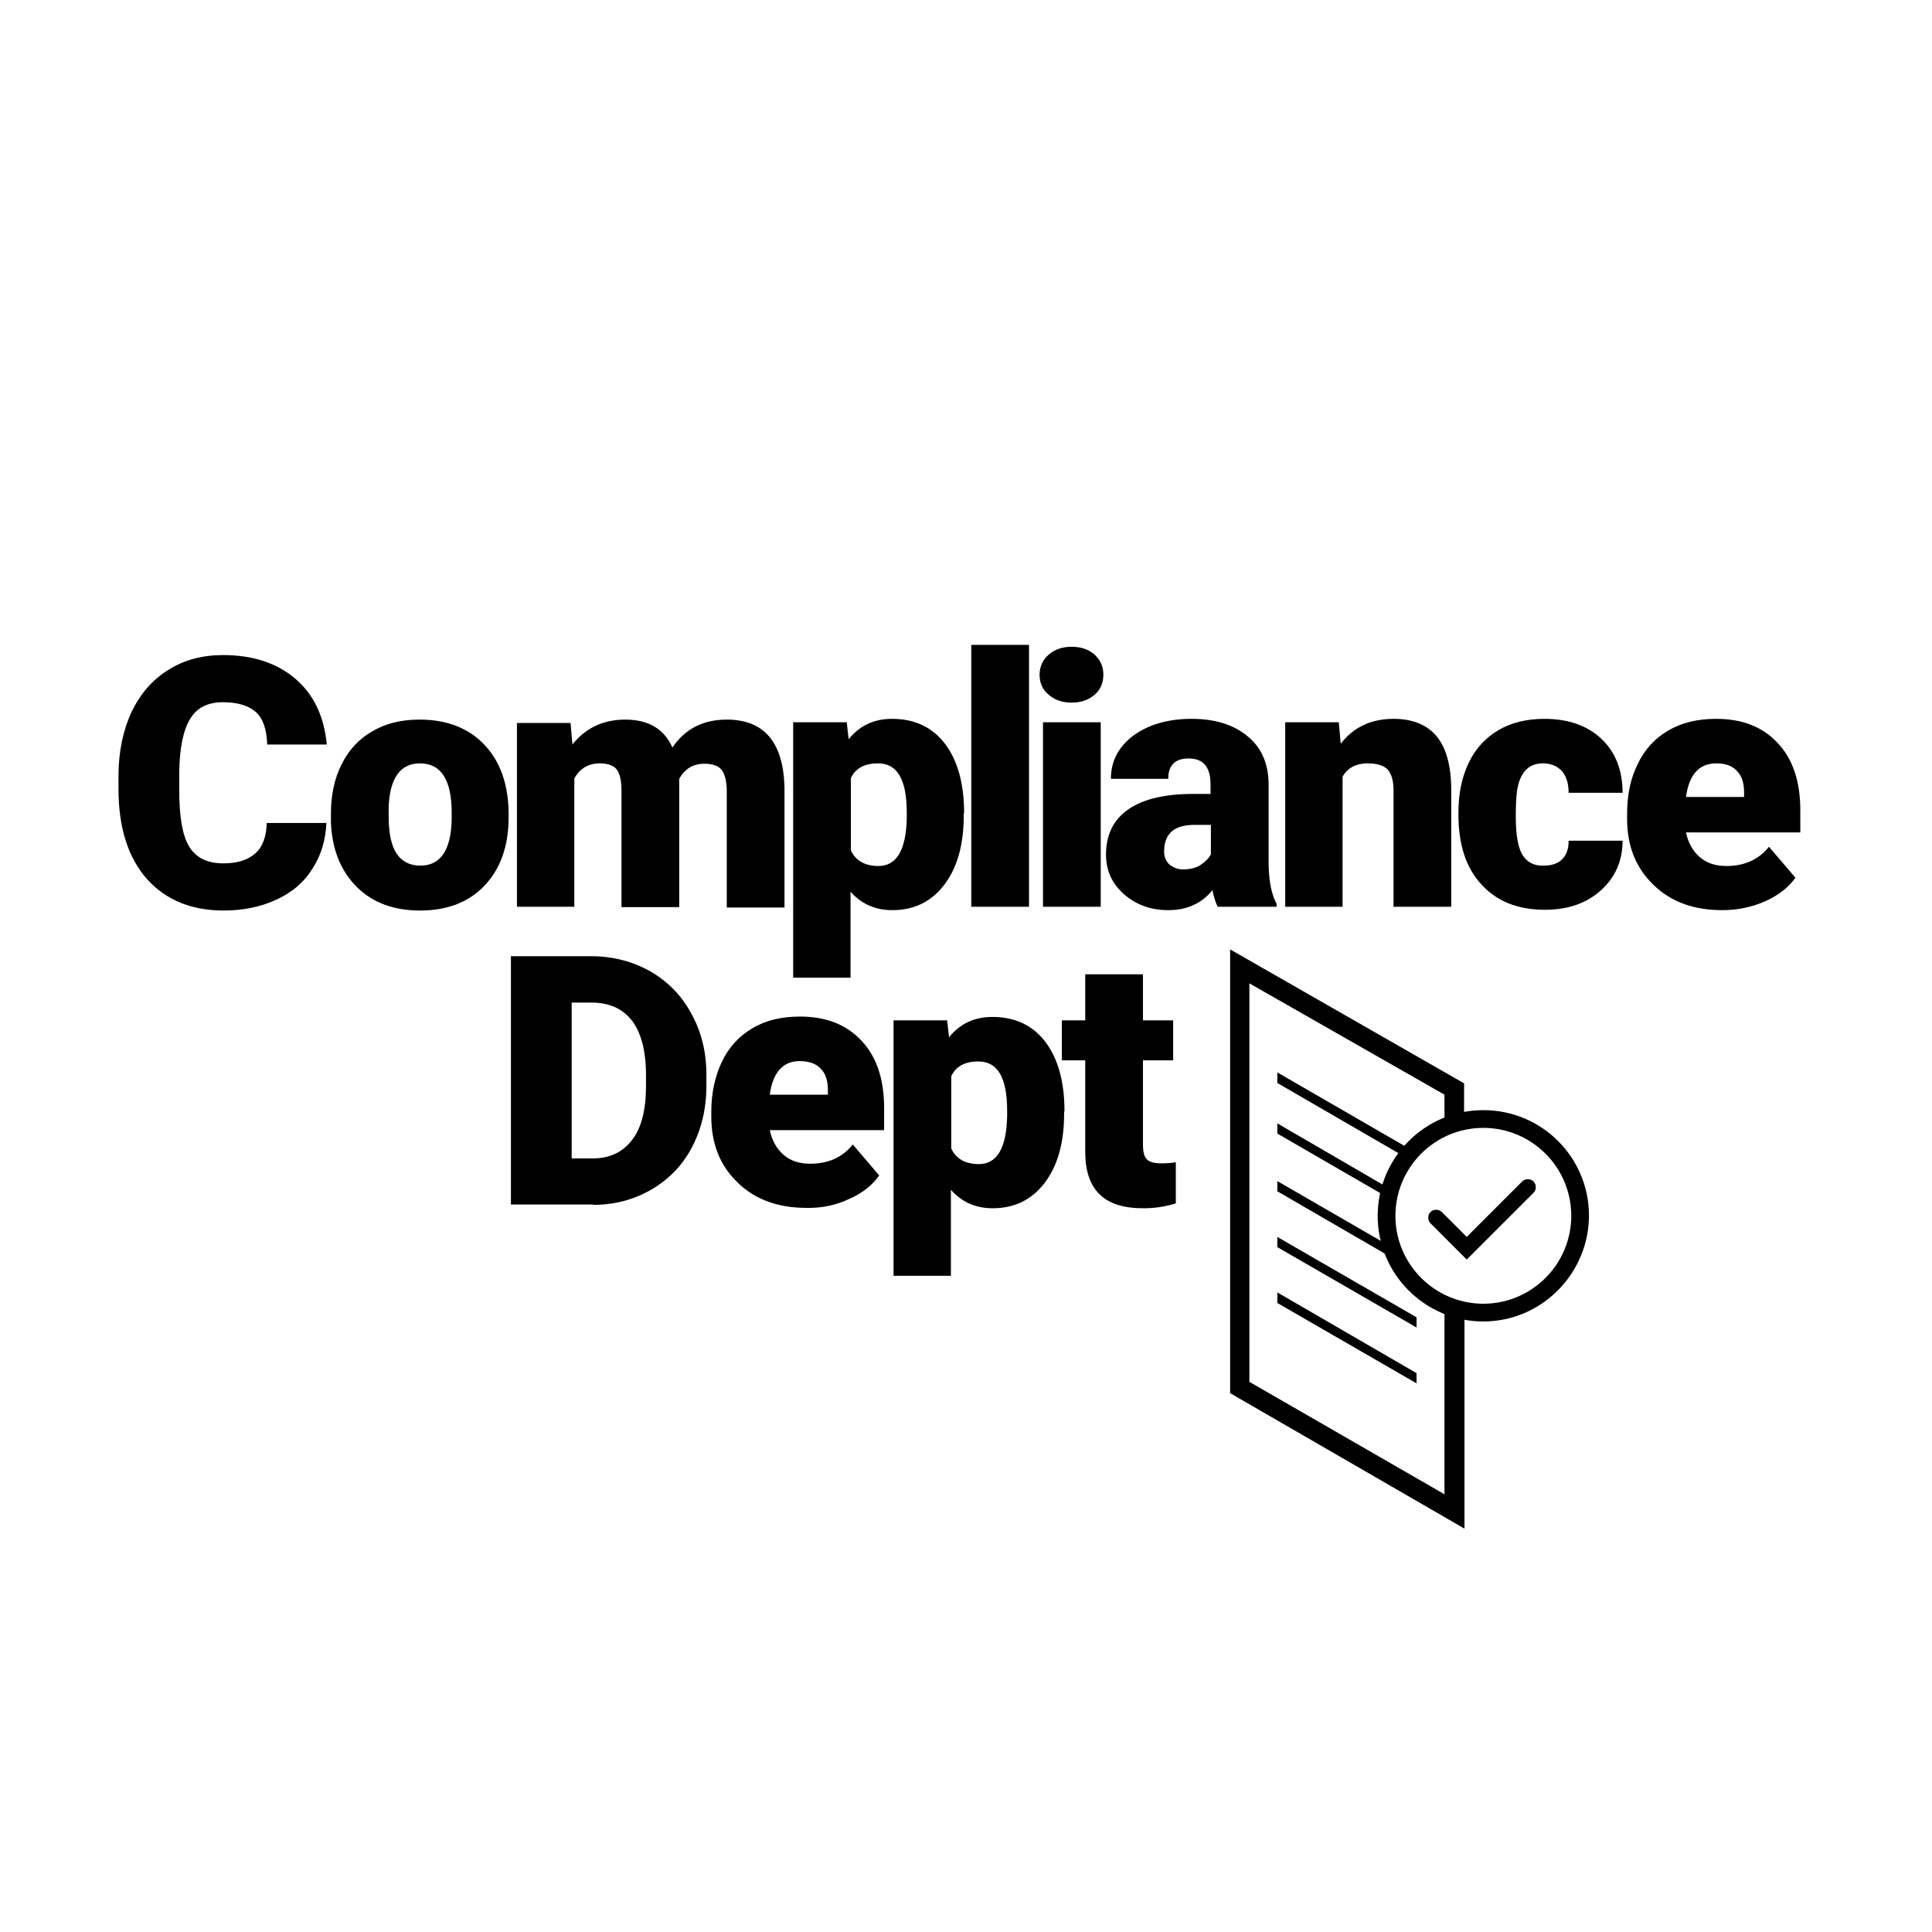 <?xml version="1.0" encoding="utf-8"?>
<!-- Generator: Adobe Illustrator 28.1.0, SVG Export Plug-In . SVG Version: 6.00 Build 0)  -->
<svg version="1.1" id="Layer_1" xmlns="http://www.w3.org/2000/svg" xmlns:xlink="http://www.w3.org/1999/xlink" x="0px" y="0px"
	 viewBox="0 0 512 512" style="enable-background:new 0 0 512 512;" xml:space="preserve">
<style type="text/css">
	.st0{fill:#000000;}
</style>
<g>
	<g>
		<path class="st0" d="M393.1,350.2c-15.4,0-28-12.5-28-28c0-15.4,12.5-28,28-28s28,12.5,28,28C421,337.6,408.5,350.2,393.1,350.2z
			 M393.1,298.9c-12.9,0-23.3,10.5-23.3,23.3c0,12.9,10.5,23.3,23.3,23.3c12.9,0,23.3-10.5,23.3-23.3
			C416.4,309.3,405.9,298.9,393.1,298.9z"/>
		<path class="st0" d="M460.3,204.3c1.3,1.3,1.9,3.2,1.9,5.7v1.2h-15.4c0.8-5.9,3.5-8.9,8-8.9C457.2,202.3,459,202.9,460.3,204.3
			 M467.7,238.9c3.5-1.6,6.2-3.6,8.1-6.3l-7-8.2c-2.7,3.4-6.5,5.1-11.3,5.1c-2.9,0-5.3-0.8-7.1-2.4c-1.8-1.6-3-3.7-3.6-6.5h30.3
			v-5.9c0-7.6-2-13.6-6-17.8c-4-4.3-9.4-6.4-16.3-6.4c-4.9,0-9.1,1-12.7,3.1c-3.6,2.1-6.3,5.1-8.1,8.9c-1.9,3.8-2.8,8.2-2.8,13.2
			v1.3c0,7.2,2.3,13,7,17.5c4.6,4.5,10.7,6.7,18.2,6.7C460.5,241.2,464.2,240.4,467.7,238.9 M403.5,226.6c-1.2-1.9-1.8-5.3-1.8-10.2
			c0-2.8,0.1-5,0.3-6.6c0.7-5,3-7.5,6.9-7.5c2.1,0,3.7,0.7,5,2c1.2,1.4,1.8,3.3,1.8,5.8h14.3c0-6-1.9-10.8-5.6-14.3
			c-3.7-3.5-8.8-5.3-15.1-5.3c-4.7,0-8.8,1-12.2,3c-3.4,2-6.1,4.9-7.9,8.7c-1.8,3.8-2.7,8.1-2.7,13.1v0.6c0,7.9,2,14.1,6.1,18.5
			c4.1,4.5,9.7,6.7,16.8,6.7c6.1,0,11-1.7,14.8-5.1c3.8-3.4,5.8-7.8,5.8-13.2h-14.3c0,2.1-0.5,3.7-1.7,4.9c-1.2,1.2-2.8,1.7-5,1.7
			C406.6,229.5,404.7,228.5,403.5,226.6 M340.6,191.4v48.9h15.2v-34.5c1.4-2.4,3.7-3.5,6.6-3.5c2.6,0,4.4,0.6,5.4,1.7
			c1,1.2,1.5,3,1.5,5.4v30.9h15.3v-31.5c-0.1-6.1-1.4-10.7-3.9-13.7c-2.5-3-6.3-4.6-11.4-4.6c-5.9,0-10.6,2.2-14,6.6l-0.5-5.7H340.6
			z M309.9,229.1c-0.9-0.9-1.4-2-1.4-3.4c0-4.8,2.7-7.1,8-7.1h4.4v7.8c-0.5,1-1.4,1.9-2.7,2.8c-1.2,0.8-2.8,1.2-4.7,1.2
			C312.1,230.4,310.9,229.9,309.9,229.1 M338.3,240.3v-0.8c-1.3-2.4-2-5.8-2.1-10.3v-21.6c-0.1-5.3-1.9-9.5-5.6-12.5
			c-3.6-3-8.5-4.6-14.8-4.6c-6.2,0-11.4,1.5-15.4,4.4c-4,3-6,6.8-6,11.5h15.2c0-3.6,1.8-5.4,5.4-5.4c3.9,0,5.8,2.3,5.8,6.8v2.6h-4.7
			c-7.5,0-13.2,1.4-17.1,4.1c-3.9,2.7-5.9,6.7-5.9,12c0,4.2,1.6,7.7,4.8,10.5c3.2,2.8,7.1,4.2,11.7,4.2c5,0,8.9-1.8,11.7-5.3
			c0.4,1.9,0.9,3.4,1.4,4.4H338.3z M277.9,184.1c1.6,1.4,3.6,2.1,6.1,2.1c2.5,0,4.5-0.7,6.1-2.1c1.6-1.4,2.3-3.2,2.3-5.3
			c0-2.2-0.8-3.9-2.3-5.3c-1.6-1.4-3.6-2.1-6.1-2.1c-2.5,0-4.5,0.7-6.1,2.1c-1.6,1.4-2.4,3.2-2.4,5.3
			C275.5,181,276.3,182.8,277.9,184.1 M291.7,191.4h-15.3v48.9h15.3V191.4z M272.7,170.9h-15.3v69.4h15.3V170.9z M240.3,216.9
			c-0.2,8.4-2.7,12.6-7.5,12.6c-3.6,0-6-1.4-7.3-4.1v-19.2c1.2-2.6,3.6-3.9,7.2-3.9c5.1,0,7.6,4.3,7.6,13V216.9z M255.5,215.5
			c0-7.8-1.7-13.9-5-18.3c-3.3-4.4-8-6.7-14.1-6.7c-4.8,0-8.6,1.8-11.5,5.4l-0.5-4.5h-14.2v67.7h15.2v-22.8
			c2.9,3.3,6.6,4.9,11.1,4.9c5.8,0,10.4-2.3,13.8-6.8s5.1-10.6,5.1-18.2V215.5z M137,191.4v48.9h15.2v-34c1.5-2.7,3.8-4,6.7-4
			c2.3,0,3.8,0.6,4.6,1.7c0.8,1.1,1.2,3,1.2,5.6v30.8h15.3v-33.4l0-0.6c1.5-2.7,3.7-4,6.7-4c2.2,0,3.8,0.6,4.6,1.7
			c0.8,1.1,1.3,3,1.3,5.5v30.9h15.3v-31.8c-0.3-12-5.4-18-15.3-18c-6.3,0-11.1,2.5-14.4,7.4c-2.2-4.9-6.3-7.4-12.5-7.4
			c-5.8,0-10.5,2.2-14,6.6l-0.5-5.7H137z M103,213.6c0.4-7.6,3.2-11.3,8.3-11.3c5.6,0,8.4,4.4,8.4,13.1v1.5
			c-0.1,8.3-2.9,12.5-8.3,12.5c-2.8,0-4.9-1.1-6.3-3.2c-1.4-2.1-2.1-5.4-2.1-9.9L103,213.6z M87.7,218c0.3,7.1,2.6,12.8,6.8,17
			c4.2,4.2,9.8,6.3,16.8,6.3c7.2,0,13-2.2,17.2-6.7c4.2-4.5,6.3-10.5,6.3-18.1v-0.5c0-7.8-2.1-14-6.3-18.5c-4.2-4.5-10-6.8-17.3-6.8
			c-4.8,0-9,1-12.5,3.1c-3.6,2-6.3,5-8.2,8.8c-1.9,3.8-2.8,8.2-2.8,13L87.7,218z M70.7,218c-0.1,3.7-1.1,6.5-3.1,8.2
			c-1.9,1.7-4.7,2.6-8.4,2.6c-4.3,0-7.3-1.5-9.1-4.5c-1.8-3-2.6-8-2.6-15v-4.7c0.1-6.5,1.1-11.2,2.9-14.1c1.8-3,4.7-4.4,8.7-4.4
			c3.9,0,6.8,0.9,8.7,2.6c1.9,1.7,2.9,4.6,3,8.6h15.8c-0.7-7.4-3.4-13.2-8.3-17.4c-4.9-4.2-11.3-6.3-19.2-6.3
			c-5.5,0-10.4,1.3-14.6,4c-4.2,2.6-7.4,6.4-9.7,11.2c-2.2,4.8-3.4,10.5-3.4,16.9v3.3c0,10.3,2.5,18.2,7.5,23.9
			c5,5.6,11.8,8.4,20.4,8.4c5.2,0,9.9-1,14-2.9c4.1-1.9,7.3-4.6,9.5-8.2c2.3-3.5,3.5-7.6,3.7-12.1H70.7z"/>
		<path class="st0" d="M287.6,258.2v12.2h-6.2v10.6h6.2v24.3c0,5,1.3,8.8,3.8,11.2c2.5,2.5,6.4,3.7,11.6,3.7c3,0,5.8-0.4,8.6-1.3
			V308c-1,0.2-2.3,0.3-3.8,0.3c-2,0-3.3-0.4-3.9-1.1c-0.7-0.7-1-2-1-3.8v-22.4h8v-10.6h-8v-12.2H287.6z M266.9,295.9
			c-0.2,8.4-2.7,12.6-7.5,12.6c-3.6,0-6-1.4-7.3-4.1v-19.2c1.2-2.6,3.6-3.9,7.2-3.9c5.1,0,7.6,4.3,7.6,13V295.9z M282.1,294.5
			c0-7.8-1.7-13.9-5-18.3c-3.3-4.4-8-6.7-14.1-6.7c-4.8,0-8.6,1.8-11.5,5.4l-0.5-4.5h-14.2v67.7h15.2v-22.8
			c2.9,3.3,6.6,4.9,11.1,4.9c5.8,0,10.4-2.3,13.8-6.8c3.4-4.5,5.1-10.6,5.1-18.2V294.5z M217.5,283.2c1.3,1.3,1.9,3.2,1.9,5.7v1.2
			H204c0.8-5.9,3.5-8.9,7.9-8.9C214.4,281.2,216.3,281.9,217.5,283.2 M224.9,317.8c3.5-1.5,6.2-3.6,8.1-6.3l-7-8.2
			c-2.7,3.4-6.5,5.1-11.3,5.1c-2.9,0-5.3-0.8-7.1-2.4c-1.8-1.6-3-3.7-3.6-6.5h30.3v-5.9c0-7.6-2-13.6-6-17.8
			c-4-4.3-9.4-6.4-16.3-6.4c-4.9,0-9.1,1-12.6,3.1c-3.6,2.1-6.3,5.1-8.1,8.9c-1.8,3.8-2.8,8.2-2.8,13.2v1.3c0,7.2,2.3,13,7,17.5
			c4.6,4.5,10.7,6.7,18.2,6.7C217.7,320.2,221.5,319.4,224.9,317.8 M156.8,265.7c4.7,0,8.2,1.6,10.7,4.8c2.4,3.2,3.7,8,3.7,14.4v2.8
			c0,6.4-1.2,11.2-3.7,14.4c-2.4,3.2-5.9,4.9-10.5,4.9h-5.5v-41.3H156.8z M157.2,319.3c5.7,0,10.9-1.4,15.5-4.1
			c4.6-2.7,8.2-6.4,10.7-11.2c2.5-4.8,3.8-10.2,3.8-16.2v-3c0-6-1.3-11.3-4-16.2c-2.6-4.8-6.2-8.5-10.9-11.2c-4.6-2.6-9.9-4-15.7-4
			h-21.2v65.8H157.2z"/>
	</g>
	<path class="st0" d="M388.7,333.8l-9.6-9.6c-0.8-0.8-0.8-2.2,0-3c0.8-0.8,2.2-0.8,3,0l6.6,6.6l14.7-14.7c0.8-0.8,2.2-0.8,3,0
		c0.8,0.8,0.8,2.2,0,3L388.7,333.8z"/>
	<g>
		<polygon class="st0" points="369.3,330.8 338.5,313 338.5,315.7 369.2,333.5 		"/>
		<polygon class="st0" points="368.6,315.2 338.5,297.7 338.5,300.4 367.7,317.3 		"/>
		<polygon class="st0" points="373.8,304.6 338.5,284.2 338.5,287 372.5,306.7 		"/>
		<polygon class="st0" points="375.4,363.9 338.5,342.5 338.5,345.3 375.4,366.6 		"/>
		<polygon class="st0" points="375.4,349.1 338.5,327.8 338.5,330.5 375.4,351.8 		"/>
		<path class="st0" d="M382.8,345.7V396l-51.7-29.8V260.6l51.7,29.5v8.5c1.6-0.7,3.4-1.3,5.2-1.6v-9.9L326,251.6v117.6l62.1,35.9
			v-57.8C386.3,347,384.5,346.4,382.8,345.7z"/>
	</g>
</g>
</svg>
